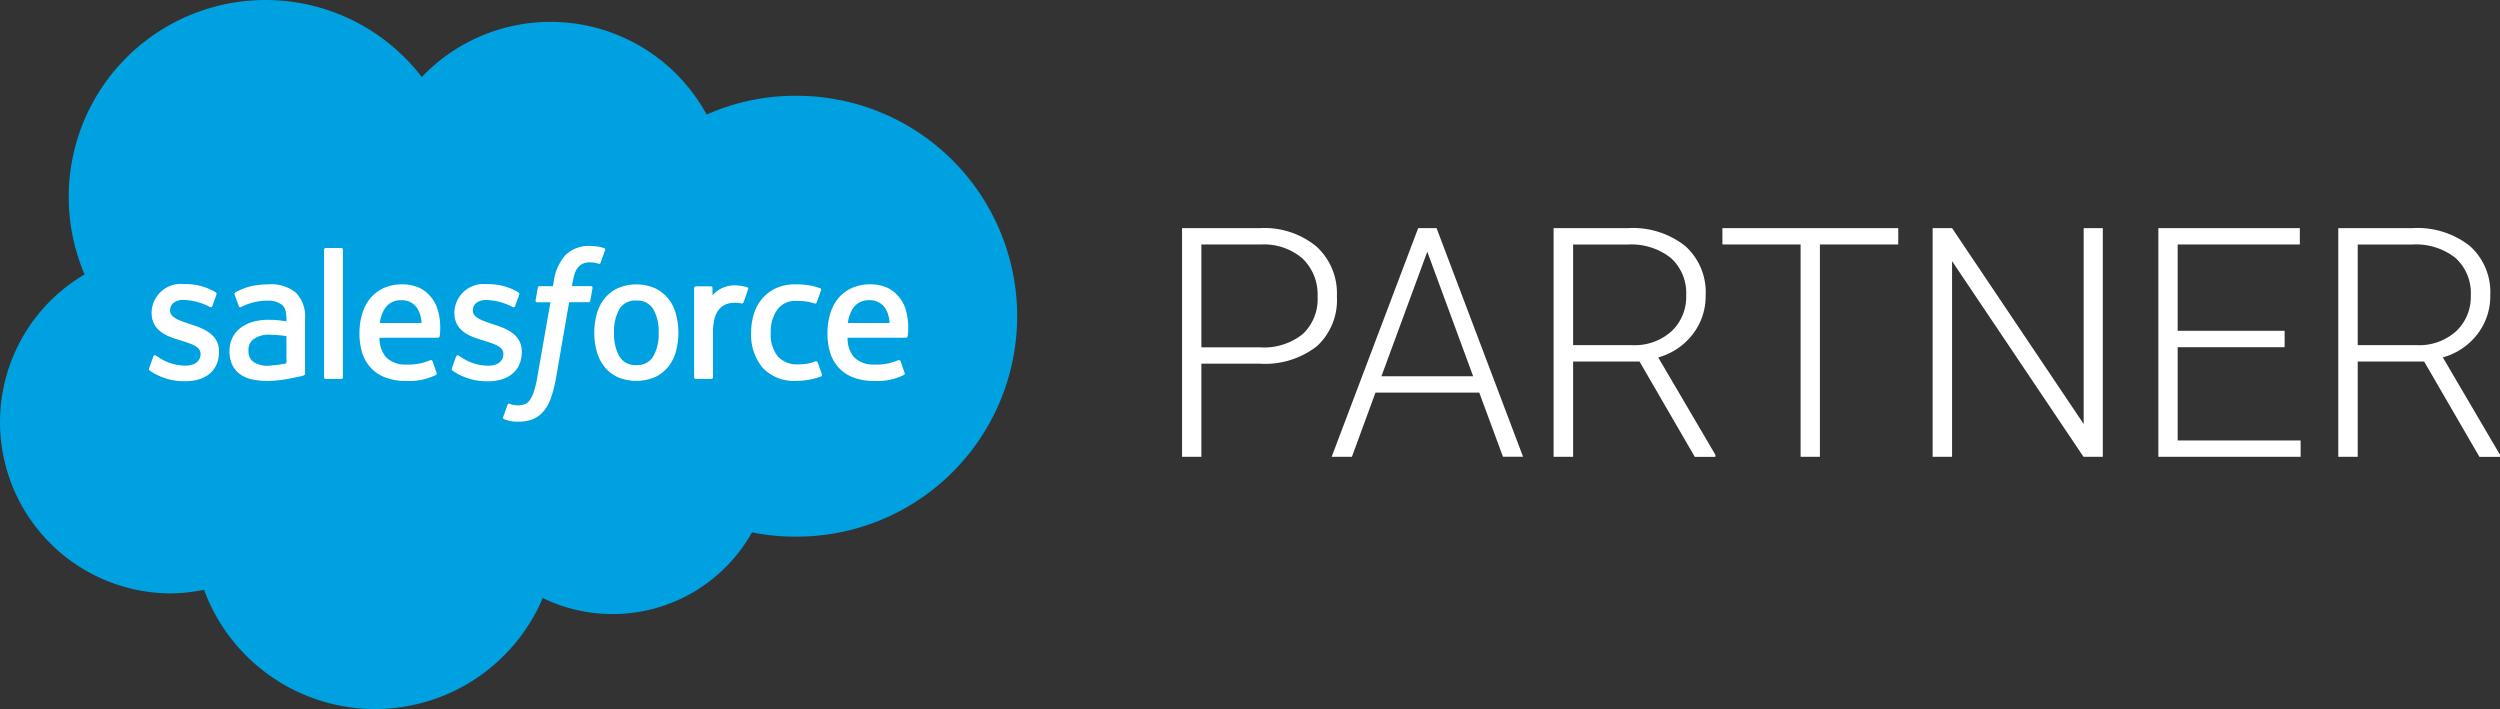 <svg xmlns="http://www.w3.org/2000/svg" width="193.002" height="54.738" viewBox="0 0 193.002 54.738">
  <rect x="0" y="0" width="193.002" height="54.738" fill="#333333" stroke="none"/>
  <g id="Salesforce_Partner_icon" transform="translate(17919.543 20944.559)">
    <path id="Path_22610" data-name="Path 22610" d="M3.108-2.335V4.854H1.617V-12.8H7.63a6.339,6.339,0,0,1,4.346,1.406A4.89,4.89,0,0,1,13.57-7.527,4.844,4.844,0,0,1,12.036-3.69,6.52,6.52,0,0,1,7.594-2.335Zm0-1.261H7.63a4.771,4.771,0,0,0,3.31-1.032,3.685,3.685,0,0,0,1.14-2.878,3.856,3.856,0,0,0-1.134-2.92,4.546,4.546,0,0,0-3.219-1.111H3.108ZM24.562-.1H16.548L14.73,4.854H13.166L19.846-12.8h1.418l6.68,17.651H26.392ZM17.009-1.365h7.08l-3.54-9.614ZM36.935-2.5H31.807V4.854H30.3V-12.8h5.734a6.546,6.546,0,0,1,4.413,1.368A4.78,4.78,0,0,1,42.038-7.6a4.778,4.778,0,0,1-.994,2.991,5.083,5.083,0,0,1-2.667,1.792L42.79,4.7v.158H41.2ZM31.807-3.765h4.57A4.234,4.234,0,0,0,39.4-4.834,3.623,3.623,0,0,0,40.535-7.6a3.638,3.638,0,0,0-1.188-2.9,4.923,4.923,0,0,0-3.334-1.032H31.807Zm25.1-7.771H50.859V4.854H49.368v-16.39H43.331V-12.8H56.909ZM72.7,4.854H71.209L61.062-10.251V4.854h-1.5V-12.8h1.5L71.222,2.321V-12.8H72.7ZM86.735-3.608H78.479v7.2h9.492V4.854H76.988V-12.8H87.91v1.261H78.479v6.668h8.256ZM97.507-2.5H92.379V4.854h-1.5V-12.8H96.61a6.546,6.546,0,0,1,4.413,1.368A4.78,4.78,0,0,1,102.611-7.6a4.778,4.778,0,0,1-.994,2.991,5.083,5.083,0,0,1-2.667,1.79L103.363,4.7v.158h-1.588ZM92.379-3.765h4.57a4.234,4.234,0,0,0,3.019-1.069,3.623,3.623,0,0,0,1.14-2.768,3.638,3.638,0,0,0-1.188-2.9,4.923,4.923,0,0,0-3.334-1.032H92.379Z" transform="translate(-17829.904 -20914.148)" fill="#fff"/>
    <g id="Group_37476" data-name="Group 37476" transform="translate(-17919.541 -20944.586)">
      <path id="Path_22611" data-name="Path 22611" d="M32.56,5.973a13.728,13.728,0,0,1,21.993,2.9,16.681,16.681,0,0,1,6.823-1.45,17.017,17.017,0,1,1,0,34.033,16.8,16.8,0,0,1-3.324-.331A12.332,12.332,0,0,1,41.9,46.193a14.068,14.068,0,0,1-26.152-.636,12.987,12.987,0,0,1-2.684.28A13.222,13.222,0,0,1,6.53,21.212,15.2,15.2,0,0,1,32.56,5.973" fill="#00a1e0" fill-rule="evenodd"/>
      <path id="Path_22612" data-name="Path 22612" d="M13.241,31.773l.315-.893a.126.126,0,0,1,.209-.074c.088.053.151.1.264.169a3.716,3.716,0,0,0,2.056.6c.695,0,1.125-.376,1.125-.882v-.026c0-.551-.664-.76-1.431-1l-.17-.056c-1.053-.306-2.179-.749-2.179-2.11v-.028a2.248,2.248,0,0,1,2.481-2.193h.16a4.467,4.467,0,0,1,2.288.627.154.154,0,0,1,.077.184l-.323.893c-.057.152-.213.051-.213.051a4.529,4.529,0,0,0-2.028-.531c-.62,0-1.018.336-1.018.791v.029c0,.531.683.758,1.474,1.022l.136.043c1.05.339,2.17.809,2.17,2.1v.027c0,1.4-.993,2.262-2.589,2.262a4.653,4.653,0,0,1-2.327-.554,4.833,4.833,0,0,1-.444-.274c-.015-.023-.083-.05-.034-.18Zm23.373,0,.316-.893a.134.134,0,0,1,.209-.074c.087.055.152.1.264.169a3.721,3.721,0,0,0,2.058.605c.692,0,1.124-.376,1.124-.882v-.026c0-.551-.663-.76-1.43-1l-.17-.056c-1.055-.306-2.181-.749-2.181-2.11v-.028a2.249,2.249,0,0,1,2.482-2.193h.159a4.475,4.475,0,0,1,2.29.627.157.157,0,0,1,.077.184c-.03.079-.3.809-.323.893-.059.152-.213.051-.213.051a4.53,4.53,0,0,0-2.029-.531c-.62,0-1.018.336-1.018.791v.029c0,.531.682.758,1.474,1.022l.136.043c1.05.339,2.169.809,2.169,2.1v.027c0,1.4-.992,2.262-2.588,2.262a4.649,4.649,0,0,1-2.327-.554,4.962,4.962,0,0,1-.445-.274c-.015-.023-.083-.05-.033-.18Zm17.289-4.2a5.555,5.555,0,0,1,0,2.924,3.3,3.3,0,0,1-.6,1.183,2.887,2.887,0,0,1-1.025.788,3.7,3.7,0,0,1-2.857,0A2.887,2.887,0,0,1,48.4,31.68a3.322,3.322,0,0,1-.6-1.182,5.559,5.559,0,0,1,0-2.925,3.331,3.331,0,0,1,.6-1.182,2.937,2.937,0,0,1,1.026-.795,3.629,3.629,0,0,1,2.857,0,2.94,2.94,0,0,1,1.025.8,3.29,3.29,0,0,1,.6,1.184Zm-1.331,1.462a3.37,3.37,0,0,0-.427-1.843,1.428,1.428,0,0,0-1.3-.64,1.413,1.413,0,0,0-1.292.64,3.427,3.427,0,0,0-.421,1.843,3.447,3.447,0,0,0,.422,1.85,1.4,1.4,0,0,0,1.29.648,1.425,1.425,0,0,0,1.3-.648,3.422,3.422,0,0,0,.427-1.85Zm12.277,2.286.327.923a.126.126,0,0,1-.054.163,5.4,5.4,0,0,1-1.887.343A3.334,3.334,0,0,1,60.6,31.741a3.977,3.977,0,0,1-.887-2.709,4.769,4.769,0,0,1,.219-1.465,3.369,3.369,0,0,1,.648-1.182,3.079,3.079,0,0,1,1.073-.795,3.568,3.568,0,0,1,1.485-.291,6.771,6.771,0,0,1,1,.067,5.258,5.258,0,0,1,.89.23.123.123,0,0,1,.083.161c-.126.363-.212.6-.329.929-.051.141-.155.094-.155.094a4.364,4.364,0,0,0-1.408-.2,1.723,1.723,0,0,0-1.479.663,2.936,2.936,0,0,0-.512,1.793,2.638,2.638,0,0,0,.573,1.86,2.008,2.008,0,0,0,1.525.582,4.658,4.658,0,0,0,.73-.053,2.953,2.953,0,0,0,.62-.183.128.128,0,0,1,.17.084Zm6.818-4A5,5,0,0,1,71.8,29.3a.132.132,0,0,1-.13.12H67.159a2.206,2.206,0,0,0,.524,1.532,2.114,2.114,0,0,0,1.544.542,4.273,4.273,0,0,0,1.852-.34.13.13,0,0,1,.17.08l.294.844c.06.142.012.191-.038.22a4.627,4.627,0,0,1-2.272.46,4.406,4.406,0,0,1-1.637-.27,2.977,2.977,0,0,1-1.135-.768,3.057,3.057,0,0,1-.655-1.171,5.065,5.065,0,0,1-.2-1.471,5.265,5.265,0,0,1,.2-1.47,3.383,3.383,0,0,1,.61-1.2,2.969,2.969,0,0,1,1.039-.809,3.458,3.458,0,0,1,1.49-.3,3.212,3.212,0,0,1,1.29.268,2.634,2.634,0,0,1,.858.667,2.892,2.892,0,0,1,.577,1.079Zm-4.486.962H70.4a2.336,2.336,0,0,0-.3-1.087,1.394,1.394,0,0,0-1.264-.669,1.433,1.433,0,0,0-1.291.669,2.74,2.74,0,0,0-.363,1.087Zm-31.645-.962A5.036,5.036,0,0,1,35.67,29.3a.133.133,0,0,1-.131.12H31.027a2.207,2.207,0,0,0,.525,1.532,2.112,2.112,0,0,0,1.543.542,4.274,4.274,0,0,0,1.853-.34.129.129,0,0,1,.169.08l.295.844c.06.142.012.191-.037.22a4.643,4.643,0,0,1-2.273.46,4.4,4.4,0,0,1-1.637-.27,2.987,2.987,0,0,1-1.136-.768,3.065,3.065,0,0,1-.653-1.171,5.036,5.036,0,0,1-.2-1.471,5.3,5.3,0,0,1,.2-1.47,3.4,3.4,0,0,1,.611-1.2A2.977,2.977,0,0,1,31.32,25.6a3.469,3.469,0,0,1,1.49-.3,3.218,3.218,0,0,1,1.292.268,2.623,2.623,0,0,1,.857.667,2.879,2.879,0,0,1,.576,1.079Zm-4.487.962h3.219a2.356,2.356,0,0,0-.3-1.087,1.392,1.392,0,0,0-1.264-.669,1.43,1.43,0,0,0-1.29.669,2.74,2.74,0,0,0-.366,1.087Zm-7.956-.22s.356.032.744.09v-.195c0-.615-.125-.9-.371-1.1a1.8,1.8,0,0,0-1.115-.3,4.512,4.512,0,0,0-1.966.468.613.613,0,0,1-.073.038.113.113,0,0,1-.148-.075l-.319-.876a.145.145,0,0,1,.04-.183,4.31,4.31,0,0,1,1.39-.519,7.265,7.265,0,0,1,1.21-.114,3.028,3.028,0,0,1,2.072.637,2.613,2.613,0,0,1,.717,2.033v4.215a.143.143,0,0,1-.1.15s-.166.047-.315.083-.694.149-1.137.225a8.126,8.126,0,0,1-1.371.116,5.3,5.3,0,0,1-1.194-.124,2.46,2.46,0,0,1-.918-.407,1.9,1.9,0,0,1-.587-.721,2.427,2.427,0,0,1-.209-1.052,2.27,2.27,0,0,1,.242-1.062,2.207,2.207,0,0,1,.655-.76,2.888,2.888,0,0,1,.941-.446,4.235,4.235,0,0,1,1.112-.145c.283,0,.52.006.7.021ZM21.3,31.3a1.993,1.993,0,0,0,1.323.269A9.03,9.03,0,0,0,23.84,31.4V29.3a9.194,9.194,0,0,0-1.225-.106,2,2,0,0,0-1.308.333,1.02,1.02,0,0,0-.4.891,1.109,1.109,0,0,0,.136.6.878.878,0,0,0,.259.273Zm38.18-5.613c-.043.126-.261.757-.34.967-.029.08-.077.135-.164.125a2.527,2.527,0,0,0-.5-.061,2.117,2.117,0,0,0-.6.087,1.345,1.345,0,0,0-.557.342,1.706,1.706,0,0,0-.4.678,4.131,4.131,0,0,0-.15,1.208v3.432a.141.141,0,0,1-.04.1.135.135,0,0,1-.1.041H55.452a.139.139,0,0,1-.14-.139V25.594a.133.133,0,0,1,.131-.139H56.6a.132.132,0,0,1,.131.139v.562a2.044,2.044,0,0,1,.763-.574,2.192,2.192,0,0,1,1.163-.191,3.832,3.832,0,0,1,.757.131.124.124,0,0,1,.068.068.128.128,0,0,1,0,.1ZM48.354,22.5a.124.124,0,0,1,.083.16l-.346.968c-.029.073-.048.117-.195.071a1.994,1.994,0,0,0-.6-.1,1.5,1.5,0,0,0-.484.072.92.92,0,0,0-.378.238,1.346,1.346,0,0,0-.317.492,6.469,6.469,0,0,0-.238,1.039H47.32c.122,0,.16.057.148.149l-.169.958a.152.152,0,0,1-.151.134H45.662l-1.016,5.873a9.218,9.218,0,0,1-.4,1.547,3.064,3.064,0,0,1-.587,1.032,2.069,2.069,0,0,1-.833.593,3.186,3.186,0,0,1-1.107.177,2.661,2.661,0,0,1-.661-.065,3.516,3.516,0,0,1-.413-.123.138.138,0,0,1-.068-.184c.031-.091.3-.838.334-.936a.124.124,0,0,1,.163-.073,1.054,1.054,0,0,0,.243.079,2.041,2.041,0,0,0,.363.041,1.629,1.629,0,0,0,.531-.078.822.822,0,0,0,.412-.323,2.393,2.393,0,0,0,.316-.656,7.393,7.393,0,0,0,.269-1.135l1.011-5.766h-1c-.119,0-.16-.057-.146-.15l.167-.958a.153.153,0,0,1,.153-.134h1.022l.055-.311a3.841,3.841,0,0,1,.907-2.09,2.551,2.551,0,0,1,1.91-.7,3.439,3.439,0,0,1,.614.048,3.886,3.886,0,0,1,.446.109ZM28.2,32.465a.131.131,0,0,1-.129.14h-1.2a.131.131,0,0,1-.129-.139V22.631a.131.131,0,0,1,.128-.138h1.2a.131.131,0,0,1,.129.139Z" transform="translate(-1.727 -3.322)" fill="#fff" fill-rule="evenodd"/>
    </g>
  </g>
</svg>
